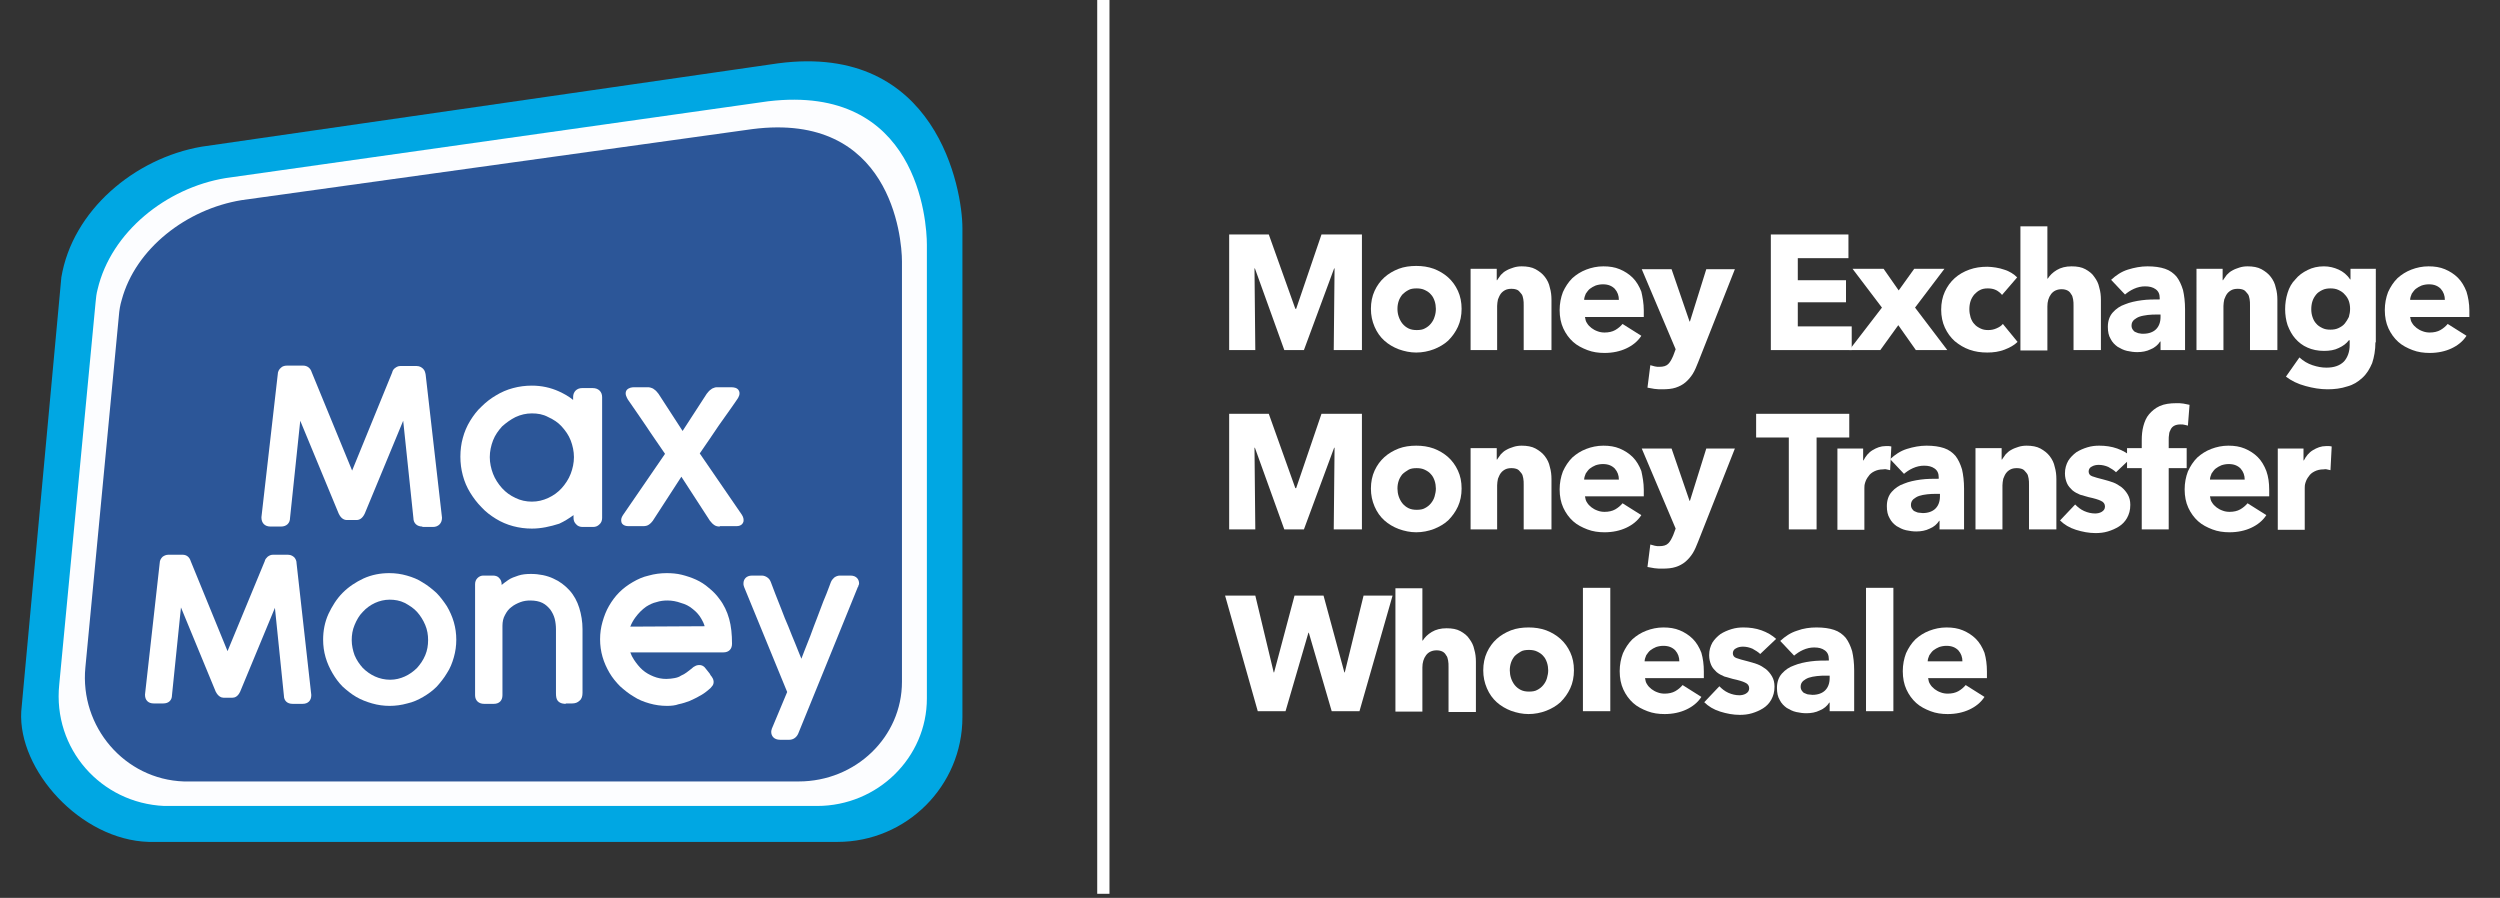 <?xml version="1.0" encoding="utf-8"?>
<!-- Generator: Adobe Illustrator 22.0.0, SVG Export Plug-In . SVG Version: 6.00 Build 0)  -->
<svg version="1.1" id="Layer_1" xmlns="http://www.w3.org/2000/svg" xmlns:xlink="http://www.w3.org/1999/xlink" x="0px" y="0px"
	 viewBox="0 0 612 219.8" style="enable-background:new 0 0 612 219.8;" xml:space="preserve">
<rect x="0" y="0" width="612" height="219.8" fill="#333333" stroke="none"/>
<style type="text/css">
	.st0{fill:#FFFFFF;}
	.st1{fill:#00A7E3;}
	.st2{fill:#FCFDFF;}
	.st3{fill:#2C5698;}
</style>
<g>
	<g>
		<path class="st0" d="M326.5,129.6l0.2-20h-0.1l-7.4,20h-4.8l-7.2-20h-0.1l0.2,20h-6.4v-28.3h9.7l6.5,18.2h0.2l6.2-18.2h9.9v28.3
			H326.5z"/>
		<path class="st0" d="M357.8,119.6c0,1.6-0.3,3.1-0.9,4.4c-0.6,1.3-1.4,2.4-2.4,3.4c-1,0.9-2.2,1.6-3.5,2.1
			c-1.3,0.5-2.8,0.8-4.3,0.8c-1.5,0-2.9-0.3-4.3-0.8c-1.3-0.5-2.5-1.2-3.5-2.1c-1-0.9-1.8-2-2.4-3.4s-0.9-2.8-0.9-4.4
			c0-1.6,0.3-3.1,0.9-4.4s1.4-2.4,2.4-3.3c1-0.9,2.2-1.6,3.5-2.1c1.3-0.5,2.8-0.7,4.3-0.7c1.5,0,2.9,0.2,4.3,0.7
			c1.3,0.5,2.5,1.2,3.5,2.1c1,0.9,1.8,2,2.4,3.3C357.5,116.5,357.8,117.9,357.8,119.6z M351.5,119.6c0-0.6-0.1-1.3-0.3-1.9
			c-0.2-0.6-0.5-1.2-0.9-1.6c-0.4-0.5-0.9-0.8-1.5-1.1c-0.6-0.3-1.3-0.4-2-0.4c-0.8,0-1.5,0.1-2,0.4s-1.1,0.7-1.5,1.1
			c-0.4,0.5-0.7,1-0.9,1.6s-0.3,1.2-0.3,1.9c0,0.6,0.1,1.3,0.3,1.9c0.2,0.6,0.5,1.2,0.9,1.7c0.4,0.5,0.9,0.9,1.5,1.2
			c0.6,0.3,1.3,0.4,2,0.4c0.8,0,1.5-0.1,2-0.4c0.6-0.3,1.1-0.7,1.5-1.2c0.4-0.5,0.7-1,0.9-1.7C351.4,120.8,351.5,120.2,351.5,119.6z
			"/>
		<path class="st0" d="M373,129.6v-10.9c0-0.6,0-1.1-0.1-1.6c-0.1-0.5-0.2-1-0.5-1.3s-0.5-0.7-0.9-0.9c-0.4-0.2-0.9-0.3-1.5-0.3
			c-0.6,0-1.1,0.1-1.5,0.3c-0.4,0.2-0.8,0.5-1.1,0.9c-0.3,0.4-0.5,0.9-0.7,1.4c-0.1,0.5-0.2,1.1-0.2,1.6v10.8H360v-19.9h6.4v2.8h0.1
			c0.2-0.4,0.6-0.8,0.9-1.3c0.4-0.4,0.8-0.8,1.4-1.1c0.5-0.3,1.1-0.5,1.7-0.7c0.6-0.2,1.3-0.3,2-0.3c1.3,0,2.5,0.2,3.4,0.7
			s1.7,1.1,2.3,1.9c0.6,0.8,1,1.6,1.2,2.6c0.3,1,0.4,2,0.4,3v12.3H373z"/>
		<path class="st0" d="M402.4,119.9c0,0.3,0,0.5,0,0.8s0,0.5,0,0.8h-14.4c0.1,0.6,0.2,1.1,0.5,1.5c0.3,0.5,0.6,0.8,1.1,1.2
			c0.4,0.3,0.9,0.6,1.5,0.8c0.5,0.2,1.1,0.3,1.7,0.3c1,0,1.9-0.2,2.6-0.6c0.7-0.4,1.3-0.9,1.8-1.5l4.6,2.9c-0.9,1.4-2.2,2.4-3.7,3.1
			c-1.5,0.7-3.3,1.1-5.3,1.1c-1.5,0-2.9-0.2-4.2-0.7c-1.3-0.5-2.5-1.1-3.5-2c-1-0.9-1.8-2-2.4-3.3c-0.6-1.3-0.9-2.8-0.9-4.5
			c0-1.6,0.3-3.1,0.8-4.4c0.6-1.3,1.3-2.4,2.3-3.4c1-0.9,2.1-1.6,3.4-2.1c1.3-0.5,2.7-0.8,4.2-0.8c1.5,0,2.8,0.2,4,0.7
			c1.2,0.5,2.3,1.2,3.2,2.1s1.6,2.1,2.1,3.4C402.1,116.7,402.4,118.2,402.4,119.9z M396.3,117.4c0-1-0.3-1.9-1-2.7
			c-0.7-0.7-1.6-1.1-2.9-1.1c-0.6,0-1.2,0.1-1.8,0.3c-0.5,0.2-1,0.5-1.4,0.8c-0.4,0.3-0.7,0.8-1,1.2c-0.2,0.5-0.4,1-0.4,1.5H396.3z"
			/>
		<path class="st0" d="M415.7,132.6c-0.4,1-0.8,2-1.3,2.8c-0.5,0.8-1.1,1.5-1.8,2.1c-0.7,0.6-1.5,1-2.4,1.3c-0.9,0.3-2,0.4-3.3,0.4
			c-0.6,0-1.2,0-1.9-0.1c-0.7-0.1-1.2-0.2-1.7-0.3l0.7-5.5c0.3,0.1,0.7,0.2,1.1,0.3c0.4,0.1,0.7,0.1,1.1,0.1c1,0,1.7-0.2,2.2-0.7
			c0.5-0.5,0.8-1.1,1.2-2l0.6-1.6l-8.3-19.6h7.3l4.4,12.8h0.1l4-12.8h7L415.7,132.6z"/>
		<path class="st0" d="M444.7,107.1v22.5h-6.8v-22.5h-8v-5.8h22.8v5.8H444.7z"/>
		<path class="st0" d="M462.7,115.1c-0.3-0.1-0.6-0.1-0.9-0.2s-0.6,0-0.8,0c-0.9,0-1.6,0.2-2.2,0.5c-0.6,0.3-1.1,0.7-1.4,1.2
			c-0.4,0.5-0.6,0.9-0.8,1.5s-0.2,1-0.2,1.4v10.2h-6.6v-19.9h6.3v2.9h0.1c0.5-1,1.2-1.9,2.2-2.5s2-1,3.2-1c0.3,0,0.5,0,0.8,0
			c0.3,0,0.5,0.1,0.6,0.1L462.7,115.1z"/>
		<path class="st0" d="M462.7,112.4c1.2-1.1,2.5-2,4.1-2.5s3.2-0.8,4.8-0.8c1.7,0,3.1,0.2,4.3,0.6c1.2,0.4,2.1,1.1,2.8,1.9
			c0.7,0.9,1.2,2,1.6,3.3c0.3,1.3,0.5,2.9,0.5,4.7v10h-6v-2.1h-0.1c-0.5,0.8-1.3,1.5-2.3,1.9c-1,0.5-2.1,0.7-3.3,0.7
			c-0.8,0-1.6-0.1-2.5-0.3c-0.9-0.2-1.6-0.6-2.3-1c-0.7-0.5-1.3-1.1-1.7-1.9c-0.5-0.8-0.7-1.8-0.7-3c0-1.4,0.4-2.6,1.2-3.5
			c0.8-0.9,1.8-1.6,3-2c1.2-0.5,2.6-0.8,4.1-1s3-0.2,4.4-0.2v-0.3c0-1-0.3-1.7-1-2.2c-0.7-0.5-1.5-0.7-2.6-0.7
			c-0.9,0-1.8,0.2-2.7,0.6c-0.9,0.4-1.6,0.9-2.2,1.4L462.7,112.4z M474.8,120.9h-0.8c-0.7,0-1.4,0-2.2,0.1s-1.4,0.2-2,0.4
			c-0.6,0.2-1,0.5-1.4,0.8c-0.4,0.4-0.6,0.8-0.6,1.4c0,0.4,0.1,0.7,0.3,1c0.2,0.3,0.4,0.5,0.7,0.6s0.6,0.3,0.9,0.3s0.7,0.1,1,0.1
			c1.3,0,2.4-0.4,3.1-1.1c0.7-0.7,1.1-1.7,1.1-3V120.9z"/>
		<path class="st0" d="M496.7,129.6v-10.9c0-0.6,0-1.1-0.1-1.6c-0.1-0.5-0.2-1-0.5-1.3s-0.5-0.7-0.9-0.9c-0.4-0.2-0.9-0.3-1.5-0.3
			c-0.6,0-1.1,0.1-1.5,0.3c-0.4,0.2-0.8,0.5-1.1,0.9c-0.3,0.4-0.5,0.9-0.7,1.4c-0.1,0.5-0.2,1.1-0.2,1.6v10.8h-6.6v-19.9h6.4v2.8
			h0.1c0.2-0.4,0.6-0.8,0.9-1.3c0.4-0.4,0.8-0.8,1.4-1.1c0.5-0.3,1.1-0.5,1.7-0.7c0.6-0.2,1.3-0.3,2-0.3c1.3,0,2.5,0.2,3.4,0.7
			s1.7,1.1,2.3,1.9c0.6,0.8,1,1.6,1.2,2.6c0.3,1,0.4,2,0.4,3v12.3H496.7z"/>
		<path class="st0" d="M518,115.6c-0.5-0.5-1.2-0.9-1.9-1.3c-0.7-0.3-1.5-0.5-2.3-0.5c-0.6,0-1.2,0.1-1.7,0.4
			c-0.5,0.2-0.8,0.7-0.8,1.2c0,0.6,0.3,1,0.9,1.2c0.6,0.2,1.5,0.5,2.8,0.8c0.7,0.2,1.5,0.4,2.3,0.7c0.8,0.3,1.4,0.7,2.1,1.2
			c0.6,0.5,1.1,1.1,1.5,1.8c0.4,0.7,0.6,1.5,0.6,2.5c0,1.3-0.3,2.3-0.8,3.2c-0.5,0.9-1.2,1.6-2,2.1c-0.8,0.5-1.7,0.9-2.7,1.2
			s-2,0.4-3,0.4c-1.6,0-3.2-0.3-4.8-0.8c-1.6-0.5-2.9-1.3-3.9-2.3l3.7-3.9c0.6,0.6,1.3,1.2,2.2,1.6c0.9,0.4,1.8,0.6,2.7,0.6
			c0.5,0,1.1-0.1,1.6-0.4c0.5-0.3,0.8-0.7,0.8-1.3c0-0.6-0.3-1.1-1-1.4c-0.6-0.3-1.6-0.6-3-0.9c-0.7-0.2-1.4-0.4-2.1-0.6
			c-0.7-0.3-1.3-0.6-1.9-1.1c-0.5-0.5-1-1-1.3-1.7c-0.3-0.7-0.5-1.5-0.5-2.4c0-1.2,0.3-2.2,0.8-3.1c0.5-0.8,1.2-1.5,2-2.1
			c0.8-0.5,1.7-0.9,2.7-1.2c1-0.3,1.9-0.4,2.9-0.4c1.5,0,3,0.2,4.4,0.7c1.4,0.5,2.6,1.2,3.6,2.1L518,115.6z"/>
		<path class="st0" d="M535.6,104.2c-0.2-0.1-0.5-0.1-0.8-0.2c-0.3-0.1-0.6-0.1-1-0.1c-0.6,0-1.1,0.1-1.5,0.3
			c-0.4,0.2-0.7,0.5-0.9,0.9c-0.2,0.4-0.4,0.8-0.4,1.2c-0.1,0.5-0.1,0.9-0.1,1.4v2h4.4v4.9h-4.4v15h-6.6v-15h-3.6v-4.9h3.6v-1.9
			c0-1.2,0.1-2.4,0.4-3.5c0.3-1.1,0.7-2.1,1.4-2.9c0.7-0.8,1.5-1.5,2.6-2c1.1-0.5,2.5-0.7,4.1-0.7c0.6,0,1.1,0,1.7,0.1
			c0.5,0.1,1,0.2,1.5,0.3L535.6,104.2z"/>
		<path class="st0" d="M555.5,119.9c0,0.3,0,0.5,0,0.8s0,0.5,0,0.8H541c0.1,0.6,0.2,1.1,0.5,1.5c0.3,0.5,0.6,0.8,1.1,1.2
			c0.4,0.3,0.9,0.6,1.5,0.8c0.5,0.2,1.1,0.3,1.7,0.3c1,0,1.9-0.2,2.6-0.6c0.7-0.4,1.3-0.9,1.8-1.5l4.6,2.9c-0.9,1.4-2.2,2.4-3.7,3.1
			c-1.5,0.7-3.3,1.1-5.3,1.1c-1.5,0-2.9-0.2-4.2-0.7c-1.3-0.5-2.5-1.1-3.5-2c-1-0.9-1.8-2-2.4-3.3c-0.6-1.3-0.9-2.8-0.9-4.5
			c0-1.6,0.3-3.1,0.8-4.4c0.6-1.3,1.3-2.4,2.3-3.4c1-0.9,2.1-1.6,3.4-2.1c1.3-0.5,2.7-0.8,4.2-0.8c1.5,0,2.8,0.2,4,0.7
			c1.2,0.5,2.3,1.2,3.2,2.1s1.6,2.1,2.1,3.4C555.3,116.7,555.5,118.2,555.5,119.9z M549.5,117.4c0-1-0.3-1.9-1-2.7
			c-0.7-0.7-1.6-1.1-2.9-1.1c-0.6,0-1.2,0.1-1.8,0.3c-0.5,0.2-1,0.5-1.4,0.8c-0.4,0.3-0.7,0.8-1,1.2c-0.2,0.5-0.4,1-0.4,1.5H549.5z"
			/>
		<path class="st0" d="M570.5,115.1c-0.3-0.1-0.6-0.1-0.9-0.2s-0.6,0-0.8,0c-0.9,0-1.6,0.2-2.2,0.5c-0.6,0.3-1.1,0.7-1.4,1.2
			c-0.4,0.5-0.6,0.9-0.8,1.5s-0.2,1-0.2,1.4v10.2h-6.6v-19.9h6.3v2.9h0.1c0.5-1,1.2-1.9,2.2-2.5s2-1,3.2-1c0.3,0,0.5,0,0.8,0
			c0.3,0,0.5,0.1,0.6,0.1L570.5,115.1z"/>
	</g>
	<g>
		<path class="st0" d="M326.5,85.7l0.2-20h-0.1l-7.4,20h-4.8l-7.2-20h-0.1l0.2,20h-6.4V57.4h9.7l6.5,18.2h0.2l6.2-18.2h9.9v28.3
			H326.5z"/>
		<path class="st0" d="M357.8,75.6c0,1.6-0.3,3.1-0.9,4.4c-0.6,1.3-1.4,2.4-2.4,3.4c-1,0.9-2.2,1.6-3.5,2.1
			c-1.3,0.5-2.8,0.8-4.3,0.8c-1.5,0-2.9-0.3-4.3-0.8c-1.3-0.5-2.5-1.2-3.5-2.1c-1-0.9-1.8-2-2.4-3.4s-0.9-2.8-0.9-4.4
			c0-1.6,0.3-3.1,0.9-4.4c0.6-1.3,1.4-2.4,2.4-3.3c1-0.9,2.2-1.6,3.5-2.1c1.3-0.5,2.8-0.7,4.3-0.7c1.5,0,2.9,0.2,4.3,0.7
			c1.3,0.5,2.5,1.2,3.5,2.1c1,0.9,1.8,2,2.4,3.3C357.5,72.5,357.8,74,357.8,75.6z M351.5,75.6c0-0.6-0.1-1.3-0.3-1.9
			c-0.2-0.6-0.5-1.2-0.9-1.6c-0.4-0.5-0.9-0.8-1.5-1.1c-0.6-0.3-1.3-0.4-2-0.4c-0.8,0-1.5,0.1-2,0.4c-0.6,0.3-1.1,0.7-1.5,1.1
			c-0.4,0.5-0.7,1-0.9,1.6c-0.2,0.6-0.3,1.2-0.3,1.9s0.1,1.3,0.3,1.9c0.2,0.6,0.5,1.2,0.9,1.7c0.4,0.5,0.9,0.9,1.5,1.2
			s1.3,0.4,2,0.4c0.8,0,1.5-0.1,2-0.4c0.6-0.3,1.1-0.7,1.5-1.2c0.4-0.5,0.7-1,0.9-1.7C351.4,76.9,351.5,76.3,351.5,75.6z"/>
		<path class="st0" d="M373,85.7V74.8c0-0.6,0-1.1-0.1-1.6c-0.1-0.5-0.2-1-0.5-1.3s-0.5-0.7-0.9-0.9c-0.4-0.2-0.9-0.3-1.5-0.3
			c-0.6,0-1.1,0.1-1.5,0.3c-0.4,0.2-0.8,0.5-1.1,0.9c-0.3,0.4-0.5,0.9-0.7,1.4c-0.1,0.5-0.2,1.1-0.2,1.6v10.8H360V65.8h6.4v2.8h0.1
			c0.2-0.4,0.6-0.8,0.9-1.3c0.4-0.4,0.8-0.8,1.4-1.1c0.5-0.3,1.1-0.5,1.7-0.7c0.6-0.2,1.3-0.3,2-0.3c1.3,0,2.5,0.2,3.4,0.7
			s1.7,1.1,2.3,1.9c0.6,0.8,1,1.6,1.2,2.6c0.3,1,0.4,2,0.4,3v12.3H373z"/>
		<path class="st0" d="M402.4,76c0,0.3,0,0.5,0,0.8s0,0.5,0,0.8h-14.4c0.1,0.6,0.2,1.1,0.5,1.5c0.3,0.5,0.6,0.8,1.1,1.2
			c0.4,0.3,0.9,0.6,1.5,0.8c0.5,0.2,1.1,0.3,1.7,0.3c1,0,1.9-0.2,2.6-0.6c0.7-0.4,1.3-0.9,1.8-1.5l4.6,2.9c-0.9,1.4-2.2,2.4-3.7,3.1
			c-1.5,0.7-3.3,1.1-5.3,1.1c-1.5,0-2.9-0.2-4.2-0.7s-2.5-1.1-3.5-2c-1-0.9-1.8-2-2.4-3.3c-0.6-1.3-0.9-2.8-0.9-4.5
			c0-1.6,0.3-3.1,0.8-4.4c0.6-1.3,1.3-2.4,2.3-3.4c1-0.9,2.1-1.6,3.4-2.1c1.3-0.5,2.7-0.8,4.2-0.8c1.5,0,2.8,0.2,4,0.7
			c1.2,0.5,2.3,1.2,3.2,2.1c0.9,0.9,1.6,2.1,2.1,3.4C402.1,72.7,402.4,74.3,402.4,76z M396.3,73.4c0-1-0.3-1.9-1-2.7
			c-0.7-0.7-1.6-1.1-2.9-1.1c-0.6,0-1.2,0.1-1.8,0.3c-0.5,0.2-1,0.5-1.4,0.8c-0.4,0.3-0.7,0.8-1,1.2c-0.2,0.5-0.4,1-0.4,1.5H396.3z"
			/>
		<path class="st0" d="M415.7,88.7c-0.4,1-0.8,2-1.3,2.8c-0.5,0.8-1.1,1.5-1.8,2.1c-0.7,0.6-1.5,1-2.4,1.3c-0.9,0.3-2,0.4-3.3,0.4
			c-0.6,0-1.2,0-1.9-0.1c-0.7-0.1-1.2-0.2-1.7-0.3l0.7-5.5c0.3,0.1,0.7,0.2,1.1,0.3c0.4,0.1,0.7,0.1,1.1,0.1c1,0,1.7-0.2,2.2-0.7
			c0.5-0.5,0.8-1.1,1.2-2l0.6-1.6l-8.3-19.6h7.3l4.4,12.8h0.1l4-12.8h7L415.7,88.7z"/>
		<path class="st0" d="M433.5,85.7V57.4h19v5.8h-12.4v5.4h11.8V74h-11.8v5.9h13.2v5.8H433.5z"/>
		<path class="st0" d="M469,85.7l-4.3-6.1l-4.4,6.1h-7.6l8-10.4l-7.2-9.5h7.6l3.7,5.3l3.8-5.3h7.4l-7.2,9.5l7.9,10.4H469z"/>
		<path class="st0" d="M490.1,72.2c-0.4-0.5-0.9-0.9-1.5-1.2c-0.6-0.3-1.3-0.4-2-0.4c-0.7,0-1.3,0.1-1.9,0.4c-0.6,0.3-1,0.7-1.4,1.1
			c-0.4,0.5-0.7,1-0.9,1.6c-0.2,0.6-0.3,1.3-0.3,2c0,0.7,0.1,1.3,0.3,2c0.2,0.6,0.5,1.2,0.9,1.6c0.4,0.5,0.9,0.8,1.5,1.1
			c0.6,0.3,1.2,0.4,1.9,0.4c0.7,0,1.3-0.1,2-0.4c0.7-0.3,1.2-0.6,1.6-1.1l3.6,4.4c-0.8,0.8-1.9,1.4-3.2,1.9
			c-1.3,0.5-2.7,0.7-4.2,0.7c-1.6,0-3-0.2-4.4-0.7s-2.5-1.2-3.6-2.1c-1-0.9-1.8-2-2.4-3.3c-0.6-1.3-0.9-2.8-0.9-4.4
			c0-1.6,0.3-3.1,0.9-4.4c0.6-1.3,1.4-2.4,2.4-3.3c1-0.9,2.2-1.6,3.6-2.1c1.4-0.5,2.8-0.7,4.4-0.7c0.7,0,1.4,0.1,2.1,0.2
			c0.7,0.1,1.4,0.3,2,0.5c0.7,0.2,1.3,0.5,1.8,0.8c0.5,0.3,1,0.7,1.4,1.1L490.1,72.2z"/>
		<path class="st0" d="M507.6,85.7V74.9c0-0.6,0-1.1-0.1-1.6c-0.1-0.5-0.2-1-0.5-1.3c-0.2-0.4-0.5-0.7-0.9-0.9
			c-0.4-0.2-0.9-0.3-1.4-0.3c-1.1,0-2,0.4-2.6,1.2c-0.6,0.8-0.9,1.8-0.9,3v10.8h-6.6V55.4h6.6v12.8h0.1c0.5-0.8,1.2-1.5,2.2-2.1
			c1-0.6,2.2-0.9,3.6-0.9c1.4,0,2.5,0.2,3.4,0.7c0.9,0.5,1.7,1.1,2.2,1.9c0.6,0.8,1,1.6,1.2,2.6c0.3,1,0.4,2,0.4,3v12.3H507.6z"/>
		<path class="st0" d="M516.8,68.5c1.2-1.1,2.5-2,4.1-2.5s3.2-0.8,4.8-0.8c1.7,0,3.1,0.2,4.3,0.6c1.2,0.4,2.1,1.1,2.8,1.9
			c0.7,0.9,1.2,2,1.6,3.3c0.3,1.3,0.5,2.9,0.5,4.7v10h-6v-2.1h-0.1c-0.5,0.8-1.3,1.5-2.3,1.9c-1,0.5-2.1,0.7-3.3,0.7
			c-0.8,0-1.6-0.1-2.5-0.3c-0.9-0.2-1.6-0.6-2.3-1c-0.7-0.5-1.3-1.1-1.7-1.9c-0.5-0.8-0.7-1.8-0.7-3c0-1.4,0.4-2.6,1.2-3.5
			c0.8-0.9,1.8-1.6,3-2c1.2-0.5,2.6-0.8,4.1-1c1.5-0.2,3-0.2,4.4-0.2v-0.3c0-1-0.3-1.7-1-2.2c-0.7-0.5-1.5-0.7-2.6-0.7
			c-0.9,0-1.8,0.2-2.7,0.6c-0.9,0.4-1.6,0.9-2.2,1.4L516.8,68.5z M528.9,77H528c-0.7,0-1.4,0-2.2,0.1c-0.7,0.1-1.4,0.2-2,0.4
			c-0.6,0.2-1,0.5-1.4,0.8c-0.4,0.4-0.6,0.8-0.6,1.4c0,0.4,0.1,0.7,0.3,1c0.2,0.3,0.4,0.5,0.7,0.6s0.6,0.3,0.9,0.3
			c0.3,0.1,0.7,0.1,1,0.1c1.3,0,2.4-0.4,3.1-1.1c0.7-0.7,1.1-1.7,1.1-3V77z"/>
		<path class="st0" d="M550.8,85.7V74.8c0-0.6,0-1.1-0.1-1.6c-0.1-0.5-0.2-1-0.5-1.3s-0.5-0.7-0.9-0.9c-0.4-0.2-0.9-0.3-1.5-0.3
			c-0.6,0-1.1,0.1-1.5,0.3c-0.4,0.2-0.8,0.5-1.1,0.9c-0.3,0.4-0.5,0.9-0.7,1.4c-0.1,0.5-0.2,1.1-0.2,1.6v10.8h-6.6V65.8h6.4v2.8h0.1
			c0.2-0.4,0.6-0.8,0.9-1.3c0.4-0.4,0.8-0.8,1.4-1.1c0.5-0.3,1.1-0.5,1.7-0.7c0.6-0.2,1.3-0.3,2-0.3c1.3,0,2.5,0.2,3.4,0.7
			s1.7,1.1,2.3,1.9c0.6,0.8,1,1.6,1.2,2.6c0.3,1,0.4,2,0.4,3v12.3H550.8z"/>
		<path class="st0" d="M581.5,83.8c0,1.9-0.3,3.6-0.8,5.1c-0.6,1.4-1.3,2.6-2.4,3.6s-2.2,1.7-3.7,2.1c-1.5,0.5-3.1,0.7-4.8,0.7
			c-1.8,0-3.6-0.3-5.4-0.8c-1.9-0.5-3.5-1.3-4.8-2.3l3.3-4.7c1,0.9,2,1.5,3.2,1.9c1.2,0.4,2.3,0.6,3.4,0.6c1.9,0,3.3-0.5,4.3-1.5
			c0.9-1,1.4-2.4,1.4-4v-1.2H575c-0.6,0.8-1.4,1.4-2.5,1.9c-1,0.5-2.2,0.7-3.6,0.7c-1.5,0-2.9-0.3-4-0.8c-1.2-0.5-2.2-1.3-3-2.2
			c-0.8-0.9-1.4-2-1.9-3.3c-0.4-1.2-0.6-2.6-0.6-3.9c0-1.4,0.2-2.7,0.6-4c0.4-1.3,1-2.4,1.9-3.3c0.8-1,1.8-1.7,3-2.3
			c1.2-0.6,2.5-0.9,4-0.9c1.3,0,2.5,0.3,3.6,0.8c1.1,0.5,2.1,1.3,2.8,2.4h0.1v-2.6h6.2V83.8z M575.3,75.6c0-0.7-0.1-1.3-0.3-1.9
			c-0.2-0.6-0.6-1.2-1-1.6c-0.4-0.5-0.9-0.8-1.5-1.1c-0.6-0.3-1.3-0.4-2-0.4c-0.7,0-1.4,0.1-2,0.4c-0.6,0.3-1.1,0.6-1.5,1.1
			c-0.4,0.5-0.7,1-0.9,1.6c-0.2,0.6-0.3,1.3-0.3,2c0,0.7,0.1,1.3,0.3,1.9c0.2,0.6,0.5,1.2,0.9,1.6c0.4,0.5,0.9,0.8,1.5,1.1
			c0.6,0.3,1.2,0.4,2,0.4c0.7,0,1.4-0.1,2-0.4c0.6-0.3,1.1-0.6,1.5-1.1c0.4-0.5,0.7-1,1-1.6C575.2,76.9,575.3,76.3,575.3,75.6z"/>
		<path class="st0" d="M604.5,76c0,0.3,0,0.5,0,0.8s0,0.5,0,0.8H590c0.1,0.6,0.2,1.1,0.5,1.5c0.3,0.5,0.6,0.8,1.1,1.2
			c0.4,0.3,0.9,0.6,1.5,0.8c0.5,0.2,1.1,0.3,1.7,0.3c1,0,1.9-0.2,2.6-0.6c0.7-0.4,1.3-0.9,1.8-1.5l4.6,2.9c-0.9,1.4-2.2,2.4-3.7,3.1
			c-1.5,0.7-3.3,1.1-5.3,1.1c-1.5,0-2.9-0.2-4.2-0.7s-2.5-1.1-3.5-2c-1-0.9-1.8-2-2.4-3.3c-0.6-1.3-0.9-2.8-0.9-4.5
			c0-1.6,0.3-3.1,0.8-4.4c0.6-1.3,1.3-2.4,2.3-3.4c1-0.9,2.1-1.6,3.4-2.1c1.3-0.5,2.7-0.8,4.2-0.8c1.5,0,2.8,0.2,4,0.7
			c1.2,0.5,2.3,1.2,3.2,2.1c0.9,0.9,1.6,2.1,2.1,3.4C604.2,72.7,604.5,74.3,604.5,76z M598.5,73.4c0-1-0.3-1.9-1-2.7
			c-0.7-0.7-1.6-1.1-2.9-1.1c-0.6,0-1.2,0.1-1.8,0.3c-0.5,0.2-1,0.5-1.4,0.8c-0.4,0.3-0.7,0.8-1,1.2c-0.2,0.5-0.4,1-0.4,1.5H598.5z"
			/>
	</g>
	<g>
		<path class="st0" d="M332.8,174.1h-6.8l-5.6-19.2h-0.1l-5.6,19.2h-6.8l-8-28.3h7.4l4.5,18.8h0.1l5-18.8h7.1l5.1,18.8h0.1l4.6-18.8
			h7.1L332.8,174.1z"/>
		<path class="st0" d="M354.6,174.1v-10.8c0-0.6,0-1.1-0.1-1.6c-0.1-0.5-0.2-1-0.5-1.3c-0.2-0.4-0.5-0.7-0.9-0.9
			c-0.4-0.2-0.9-0.3-1.4-0.3c-1.1,0-2,0.4-2.6,1.2c-0.6,0.8-0.9,1.8-0.9,3v10.8h-6.6v-30.2h6.6v12.8h0.1c0.5-0.8,1.2-1.5,2.2-2.1
			c1-0.6,2.2-0.9,3.6-0.9c1.4,0,2.5,0.2,3.4,0.7c0.9,0.5,1.7,1.1,2.2,1.9c0.6,0.8,1,1.6,1.2,2.6c0.3,1,0.4,2,0.4,3v12.3H354.6z"/>
		<path class="st0" d="M385.3,164.1c0,1.6-0.3,3.1-0.9,4.4c-0.6,1.3-1.4,2.4-2.4,3.4c-1,0.9-2.2,1.6-3.5,2.1
			c-1.3,0.5-2.8,0.8-4.3,0.8c-1.5,0-2.9-0.3-4.3-0.8c-1.3-0.5-2.5-1.2-3.5-2.1c-1-0.9-1.8-2-2.4-3.4s-0.9-2.8-0.9-4.4
			c0-1.6,0.3-3.1,0.9-4.4s1.4-2.4,2.4-3.3c1-0.9,2.2-1.6,3.5-2.1c1.3-0.5,2.8-0.7,4.3-0.7c1.5,0,2.9,0.2,4.3,0.7
			c1.3,0.5,2.5,1.2,3.5,2.1c1,0.9,1.8,2,2.4,3.3C385,161,385.3,162.4,385.3,164.1z M379,164.1c0-0.6-0.1-1.3-0.3-1.9
			c-0.2-0.6-0.5-1.2-0.9-1.6c-0.4-0.5-0.9-0.8-1.5-1.1c-0.6-0.3-1.3-0.4-2-0.4c-0.8,0-1.5,0.1-2,0.4s-1.1,0.7-1.5,1.1
			c-0.4,0.5-0.7,1-0.9,1.6s-0.3,1.2-0.3,1.9c0,0.6,0.1,1.3,0.3,1.9c0.2,0.6,0.5,1.2,0.9,1.7c0.4,0.5,0.9,0.9,1.5,1.2
			c0.6,0.3,1.3,0.4,2,0.4c0.8,0,1.5-0.1,2-0.4c0.6-0.3,1.1-0.7,1.5-1.2c0.4-0.5,0.7-1,0.9-1.7C378.9,165.3,379,164.7,379,164.1z"/>
		<path class="st0" d="M387.5,174.1v-30.2h6.7v30.2H387.5z"/>
		<path class="st0" d="M417.1,164.4c0,0.3,0,0.5,0,0.8s0,0.5,0,0.8h-14.4c0.1,0.6,0.2,1.1,0.5,1.5c0.3,0.5,0.6,0.8,1.1,1.2
			c0.4,0.3,0.9,0.6,1.5,0.8c0.5,0.2,1.1,0.3,1.7,0.3c1,0,1.9-0.2,2.6-0.6c0.7-0.4,1.3-0.9,1.8-1.5l4.6,2.9c-0.9,1.4-2.2,2.4-3.7,3.1
			c-1.5,0.7-3.3,1.1-5.3,1.1c-1.5,0-2.9-0.2-4.2-0.7c-1.3-0.5-2.5-1.1-3.5-2c-1-0.9-1.8-2-2.4-3.3c-0.6-1.3-0.9-2.8-0.9-4.5
			c0-1.6,0.3-3.1,0.8-4.4c0.6-1.3,1.3-2.4,2.3-3.4c1-0.9,2.1-1.6,3.4-2.1c1.3-0.5,2.7-0.8,4.2-0.8c1.5,0,2.8,0.2,4,0.7
			c1.2,0.5,2.3,1.2,3.2,2.1s1.6,2.1,2.1,3.4C416.9,161.2,417.1,162.7,417.1,164.4z M411.1,161.9c0-1-0.3-1.9-1-2.7
			c-0.7-0.7-1.6-1.1-2.9-1.1c-0.6,0-1.2,0.1-1.8,0.3c-0.5,0.2-1,0.5-1.4,0.8c-0.4,0.3-0.7,0.8-1,1.2c-0.2,0.5-0.4,1-0.4,1.5H411.1z"
			/>
		<path class="st0" d="M430.9,160.1c-0.5-0.5-1.2-0.9-1.9-1.3c-0.7-0.3-1.5-0.5-2.3-0.5c-0.6,0-1.2,0.1-1.7,0.4
			c-0.5,0.2-0.8,0.7-0.8,1.2c0,0.6,0.3,1,0.9,1.2c0.6,0.2,1.5,0.5,2.8,0.8c0.7,0.2,1.5,0.4,2.3,0.7c0.8,0.3,1.4,0.7,2.1,1.2
			c0.6,0.5,1.1,1.1,1.5,1.8c0.4,0.7,0.6,1.5,0.6,2.5c0,1.3-0.3,2.3-0.8,3.2c-0.5,0.9-1.2,1.6-2,2.1c-0.8,0.5-1.7,0.9-2.7,1.2
			s-2,0.4-3,0.4c-1.6,0-3.2-0.3-4.8-0.8c-1.6-0.5-2.9-1.3-3.9-2.3l3.7-3.9c0.6,0.6,1.3,1.2,2.2,1.6c0.9,0.4,1.8,0.6,2.7,0.6
			c0.5,0,1.1-0.1,1.6-0.4c0.5-0.3,0.8-0.7,0.8-1.3c0-0.6-0.3-1.1-1-1.4c-0.6-0.3-1.6-0.6-3-0.9c-0.7-0.2-1.4-0.4-2.1-0.6
			c-0.7-0.3-1.3-0.6-1.9-1.1c-0.5-0.5-1-1-1.3-1.7c-0.3-0.7-0.5-1.5-0.5-2.4c0-1.2,0.3-2.2,0.8-3.1c0.5-0.8,1.2-1.5,2-2.1
			c0.8-0.5,1.7-0.9,2.7-1.2c1-0.3,1.9-0.4,2.9-0.4c1.5,0,3,0.2,4.4,0.7s2.6,1.2,3.6,2.1L430.9,160.1z"/>
		<path class="st0" d="M435.8,156.9c1.2-1.1,2.5-2,4.1-2.5c1.6-0.6,3.2-0.8,4.8-0.8c1.7,0,3.1,0.2,4.3,0.6c1.2,0.4,2.1,1.1,2.8,1.9
			c0.7,0.9,1.2,2,1.6,3.3c0.3,1.3,0.5,2.9,0.5,4.7v10h-6V172h-0.1c-0.5,0.8-1.3,1.5-2.3,1.9c-1,0.5-2.1,0.7-3.3,0.7
			c-0.8,0-1.6-0.1-2.5-0.3c-0.9-0.2-1.6-0.6-2.3-1c-0.7-0.5-1.3-1.1-1.7-1.9c-0.5-0.8-0.7-1.8-0.7-3c0-1.4,0.4-2.6,1.2-3.5
			c0.8-0.9,1.8-1.6,3-2c1.2-0.5,2.6-0.8,4.1-1s3-0.2,4.4-0.2v-0.3c0-1-0.3-1.7-1-2.2c-0.7-0.5-1.5-0.7-2.6-0.7
			c-0.9,0-1.8,0.2-2.7,0.6c-0.9,0.4-1.6,0.9-2.2,1.4L435.8,156.9z M447.9,165.4H447c-0.7,0-1.4,0-2.2,0.1s-1.4,0.2-2,0.4
			c-0.6,0.2-1,0.5-1.4,0.8c-0.4,0.4-0.6,0.8-0.6,1.4c0,0.4,0.1,0.7,0.3,1c0.2,0.3,0.4,0.5,0.7,0.6s0.6,0.3,0.9,0.3s0.7,0.1,1,0.1
			c1.3,0,2.4-0.4,3.1-1.1c0.7-0.7,1.1-1.7,1.1-3V165.4z"/>
		<path class="st0" d="M456.8,174.1v-30.2h6.7v30.2H456.8z"/>
		<path class="st0" d="M486.4,164.4c0,0.3,0,0.5,0,0.8s0,0.5,0,0.8h-14.4c0.1,0.6,0.2,1.1,0.5,1.5c0.3,0.5,0.6,0.8,1.1,1.2
			c0.4,0.3,0.9,0.6,1.5,0.8c0.5,0.2,1.1,0.3,1.7,0.3c1,0,1.9-0.2,2.6-0.6c0.7-0.4,1.3-0.9,1.8-1.5l4.6,2.9c-0.9,1.4-2.2,2.4-3.7,3.1
			c-1.5,0.7-3.3,1.1-5.3,1.1c-1.5,0-2.9-0.2-4.2-0.7c-1.3-0.5-2.5-1.1-3.5-2c-1-0.9-1.8-2-2.4-3.3c-0.6-1.3-0.9-2.8-0.9-4.5
			c0-1.6,0.3-3.1,0.8-4.4c0.6-1.3,1.3-2.4,2.3-3.4c1-0.9,2.1-1.6,3.4-2.1c1.3-0.5,2.7-0.8,4.2-0.8c1.5,0,2.8,0.2,4,0.7
			c1.2,0.5,2.3,1.2,3.2,2.1s1.6,2.1,2.1,3.4C486.2,161.2,486.4,162.7,486.4,164.4z M480.4,161.9c0-1-0.3-1.9-1-2.7
			c-0.7-0.7-1.6-1.1-2.9-1.1c-0.6,0-1.2,0.1-1.8,0.3c-0.5,0.2-1,0.5-1.4,0.8c-0.4,0.3-0.7,0.8-1,1.2c-0.2,0.5-0.4,1-0.4,1.5H480.4z"
			/>
	</g>
</g>
<g>
	<rect x="268.6" y="-0.5" class="st0" width="3" height="219.3"/>
</g>
<g id="XMLID_1_">
	<path id="XMLID_19_" class="st1" d="M205,206.1H36.4c-16.7-0.5-32-17.6-31.2-31.9c0-0.1,0.4-4.4,0.4-4.4L15,68.1V68
		c2.7-16.5,18-29.3,34.4-32.1l141.1-20.4c38.9-5.1,45.1,31,45.1,40.3v119.8C235.6,192.4,221.9,206.1,205,206.1z"/>
	<path id="XMLID_18_" class="st2" d="M200,197.3H43.2c-0.3,0-2.7,0-3,0c-15.5-0.7-27.3-14-25.7-29.7L23.4,74
		c0.1-1.1,0.2-2.1,0.5-3.2c3.3-14,16.8-24.8,31.3-27.2L188,24.8c36.7-4.4,38.9,29.4,38.9,35.1V171
		C226.9,185.4,214.9,197.3,200,197.3z"/>
	<path id="XMLID_17_" class="st3" d="M195.5,191.3H45.9c-0.3,0-0.6,0-0.9,0c-14.5-0.5-25.5-13.4-24.1-27.9l8.2-86.1
		c0.1-1.3,0.3-2.6,0.7-3.9C33.2,60.8,45.7,51.2,59.1,49l125.1-17.4C218,27.3,220.8,58,220.8,64v102.9
		C220.8,180.4,209.5,191.3,195.5,191.3z"/>
	<g id="XMLID_2_">
		<path id="XMLID_16_" class="st0" d="M103.4,128.9c-1.3,0-2.2-0.8-2.2-2.1L98.7,103l-9.4,22.7c-0.6,1.3-1.4,1.6-2,1.6h-2.4
			c-0.6,0-1.4-0.3-2-1.6L73.5,103L71,126.8c0,1.3-0.9,2.1-2.2,2.1h-2.6c-1.4,0-2.2-0.9-2.2-2.2v-0.1l4-35c0-0.6,0.3-1.2,0.8-1.6
			c0.4-0.4,1-0.5,1.5-0.5h3.9c1,0,1.8,0.6,2.1,1.6l9.9,24.1l9.8-24c0.1-0.5,0.4-0.9,0.7-1.1c0.4-0.3,0.8-0.5,1.3-0.5h4
			c0.8,0,1.3,0.4,1.6,0.7c0.4,0.4,0.5,0.9,0.6,1.4l4,35v0.1c0,1.3-0.9,2.2-2.2,2.2h-2.6V128.9z"/>
		<path id="XMLID_13_" class="st0" d="M130.2,129.4c-1.6,0-3.1-0.2-4.6-0.6c-1.5-0.4-2.9-1-4.2-1.8c-1.3-0.8-2.5-1.7-3.5-2.8
			c-1.1-1.1-2-2.3-2.8-3.6c-0.8-1.3-1.4-2.7-1.8-4.2s-0.6-3-0.6-4.6s0.2-3.2,0.6-4.6c0.4-1.5,1-2.9,1.8-4.2c0.8-1.3,1.7-2.5,2.8-3.5
			c1.1-1.1,2.3-2,3.5-2.7c1.3-0.8,2.7-1.4,4.2-1.8s3-0.6,4.6-0.6c2.4,0,4.6,0.5,6.6,1.4c1.3,0.6,2.4,1.2,3.5,2.1v-0.7
			c0-1.3,0.9-2.2,2.2-2.2h2.6c1.4,0,2.3,0.9,2.3,2.2v29.6c0,0.6-0.2,1.2-0.7,1.6c-0.4,0.4-0.9,0.6-1.5,0.6h-2.6
			c-0.6,0-1.2-0.2-1.6-0.7c-0.4-0.4-0.6-0.9-0.6-1.5v-0.7c-1.1,0.8-2.2,1.5-3.5,2.1C134.7,128.9,132.5,129.4,130.2,129.4z
			 M130.2,101.2c-1.4,0-2.7,0.3-4,0.9c-1.2,0.6-2.3,1.4-3.3,2.3c-0.9,1-1.7,2.1-2.2,3.4s-0.8,2.7-0.8,4.1s0.3,2.8,0.8,4.1
			c0.5,1.3,1.3,2.5,2.2,3.5c0.9,1,2,1.8,3.3,2.4c1.2,0.6,2.6,0.9,4,0.9s2.7-0.3,4-0.9s2.4-1.4,3.3-2.4c0.9-1,1.7-2.2,2.2-3.5
			s0.8-2.7,0.8-4.1s-0.3-2.8-0.8-4.1c-0.5-1.3-1.3-2.4-2.2-3.4s-2-1.7-3.3-2.3C132.9,101.4,131.6,101.2,130.2,101.2z"/>
		<path id="XMLID_12_" class="st0" d="M176.2,128.9c-0.5,0-1-0.1-1.4-0.4c-0.3-0.2-0.6-0.5-0.9-0.9l-0.1-0.1l-7-10.8l-7,10.8l0,0
			c-0.3,0.4-0.6,0.7-0.9,0.9c-0.4,0.3-0.9,0.4-1.4,0.4h-3.7c-1.3,0-1.7-0.8-1.7-1.1c-0.1-0.5,0-1,0.4-1.6l10.3-15
			c-0.9-1.3-1.7-2.5-2.4-3.5c-0.8-1.2-1.6-2.3-2.3-3.4s-3.6-5.2-4.4-6.4c-0.2-0.4-0.9-1.4-0.3-2.3c0.5-0.6,1.3-0.7,1.8-0.7h3.3
			c0.3,0,0.5,0,0.8,0.1s0.6,0.2,0.8,0.4c0.2,0.1,0.4,0.3,0.6,0.5l0.5,0.6l5.9,9.1l5.9-9.1l0.5-0.6c0.2-0.2,0.4-0.4,0.6-0.5
			c0.2-0.2,0.5-0.3,0.8-0.4c0.2-0.1,0.5-0.1,0.8-0.1h3.3c0.6,0,1.4,0.1,1.8,0.7c0.6,0.9-0.1,1.9-0.3,2.2c-0.8,1.2-1.6,2.3-2.3,3.3
			s-1.4,2-2.2,3.1c-0.7,1-1.5,2.2-2.3,3.4c-0.7,1-1.5,2.2-2.4,3.5l10.3,15c0.4,0.6,0.5,1.2,0.4,1.7c-0.1,0.3-0.4,1.1-1.7,1.1h-4.1
			V128.9z"/>
		<path id="XMLID_11_" class="st0" d="M71.6,172.3c-1.3,0-2.1-0.8-2.1-2l-2.2-21.5l-8.5,20.5c-0.6,1.3-1.4,1.5-1.9,1.5h-2.2
			c-0.5,0-1.3-0.3-1.9-1.5l-8.5-20.6l-2.2,21.5c0,1.2-0.8,2-2.1,2h-2.4c-1.3,0-2.1-0.8-2.1-2.1V170l3.6-32.2c0-0.6,0.3-1.1,0.7-1.5
			c0.4-0.3,0.9-0.5,1.4-0.5h3.5c1,0,1.7,0.6,2,1.6l9,22l9.1-22c0.1-0.5,0.4-0.8,0.7-1.1c0.4-0.3,0.8-0.5,1.3-0.5h3.7
			c0.8,0,1.3,0.4,1.6,0.7c0.3,0.4,0.5,0.8,0.5,1.4l3.6,32.2v0.1c0,1.3-0.8,2.1-2.1,2.1L71.6,172.3L71.6,172.3z"/>
		<path id="XMLID_8_" class="st0" d="M95.4,172.8c-1.5,0-2.9-0.2-4.3-0.6c-1.4-0.4-2.7-0.9-3.9-1.6c-1.2-0.7-2.3-1.6-3.3-2.5
			c-1-1-1.8-2.1-2.5-3.3s-1.3-2.5-1.7-3.9c-0.4-1.4-0.6-2.8-0.6-4.3c0-2.2,0.4-4.3,1.3-6.3c0.9-1.9,2-3.7,3.5-5.2s3.2-2.6,5.1-3.5
			c2-0.9,4.1-1.3,6.3-1.3c1.5,0,2.9,0.2,4.3,0.6c1.4,0.4,2.7,0.9,3.9,1.7c1.2,0.7,2.3,1.6,3.3,2.5c1,1,1.8,2.1,2.6,3.3
			c0.7,1.2,1.3,2.5,1.7,3.9c0.4,1.4,0.6,2.8,0.6,4.3s-0.2,2.9-0.6,4.3c-0.4,1.4-0.9,2.7-1.7,3.9c-0.7,1.2-1.6,2.3-2.5,3.3
			c-1,1-2.1,1.8-3.3,2.5c-1.2,0.7-2.5,1.3-3.9,1.6C98.3,172.6,96.8,172.8,95.4,172.8z M95.4,146.8c-1.3,0-2.5,0.3-3.6,0.8
			s-2.2,1.3-3,2.2c-0.9,0.9-1.5,2-2,3.2s-0.7,2.4-0.7,3.7s0.3,2.6,0.7,3.7c0.5,1.2,1.2,2.2,2,3.1c0.9,0.9,1.9,1.6,3,2.1
			s2.4,0.8,3.7,0.8c1.3,0,2.5-0.3,3.6-0.8s2.1-1.2,3-2.1c0.8-0.9,1.5-1.9,2-3.1c0.5-1.2,0.7-2.4,0.7-3.7s-0.2-2.5-0.7-3.7
			s-1.2-2.3-2-3.2s-1.9-1.6-3-2.2C97.9,147,96.6,146.8,95.4,146.8z"/>
		<path id="XMLID_7_" class="st0" d="M138.5,172.3c-0.3,0-1.4,0-2-0.8c-0.3-0.4-0.4-1-0.4-1.8V154c0-0.8-0.1-1.7-0.3-2.5
			s-0.6-1.6-1.1-2.3c-0.5-0.6-1.1-1.2-1.9-1.6c-0.8-0.4-1.8-0.6-3-0.6c-0.8,0-1.6,0.1-2.4,0.4c-0.8,0.3-1.6,0.7-2.2,1.2
			c-0.7,0.5-1.2,1.2-1.6,2c-0.4,0.7-0.6,1.6-0.6,2.6v17c0,1.3-0.8,2.1-2.1,2.1h-2.4c-1.3,0-2.2-0.8-2.2-2.1V143
			c0-0.6,0.2-1.1,0.6-1.5s0.9-0.6,1.4-0.6h2.4c0.6,0,1.2,0.2,1.5,0.6c0.4,0.4,0.6,0.9,0.6,1.5v0.2c0.5-0.4,1-0.8,1.6-1.2
			c0.7-0.5,1.6-0.8,2.5-1.1s1.9-0.4,3.1-0.4c2,0,3.9,0.4,5.4,1.1c1.6,0.7,2.9,1.7,4,2.9s1.9,2.7,2.4,4.3s0.8,3.4,0.8,5.2v15.6
			c0,0.8-0.2,1.5-0.7,1.9c-0.5,0.5-1.1,0.7-1.8,0.7h-1.6V172.3z"/>
		<path id="XMLID_4_" class="st0" d="M163.3,172.8c-1.5,0-2.9-0.2-4.3-0.6c-1.4-0.4-2.7-0.9-3.9-1.7c-1.2-0.7-2.3-1.6-3.3-2.5
			c-1-1-1.9-2.1-2.6-3.3c-0.7-1.2-1.3-2.5-1.7-3.9s-0.6-2.8-0.6-4.3s0.2-2.9,0.6-4.3c0.4-1.4,0.9-2.7,1.6-3.9
			c0.7-1.2,1.5-2.3,2.5-3.3s2.1-1.8,3.3-2.5s2.5-1.3,3.9-1.6c1.4-0.4,2.9-0.6,4.4-0.6c1.2,0,2.5,0.1,3.7,0.4
			c1.2,0.3,2.4,0.7,3.5,1.2s2.2,1.2,3.1,2c1,0.8,1.9,1.7,2.6,2.7c1.1,1.4,1.9,3.1,2.4,4.9c0.5,1.8,0.7,3.8,0.7,6.1
			c0,1.3-0.8,2.1-2.1,2.1h-22.8c0.2,0.6,0.5,1.2,0.9,1.8c0.6,0.9,1.3,1.8,2.1,2.5s1.7,1.2,2.7,1.6c1,0.4,2,0.6,3.1,0.6
			c0.8,0,1.4-0.1,2-0.2c0.6-0.1,1.2-0.3,1.6-0.6c0.5-0.2,1-0.5,1.4-0.8s0.9-0.7,1.3-1l0.1-0.1c0.2-0.2,0.4-0.3,0.6-0.4
			c0.3-0.2,0.7-0.3,1.1-0.3c0.4,0,1,0.1,1.5,0.8l0.8,1c0.2,0.2,0.3,0.4,0.4,0.6c0.1,0.2,0.2,0.3,0.3,0.4c0.1,0.2,0.2,0.3,0.3,0.5
			s0.2,0.5,0.2,0.8c0,0.4-0.1,0.8-0.4,1.1c-0.2,0.3-0.5,0.6-0.9,0.9c-0.7,0.6-1.4,1.1-2.2,1.5c-0.8,0.5-1.6,0.8-2.4,1.2
			c-0.8,0.3-1.7,0.6-2.7,0.8C165.3,172.7,164.3,172.8,163.3,172.8z M172.5,153.3c-0.2-0.7-0.5-1.3-0.8-1.8c-0.5-0.9-1.2-1.7-2.1-2.4
			c-0.8-0.7-1.8-1.2-2.9-1.5c-1.1-0.4-2.2-0.6-3.3-0.6c-0.9,0-1.8,0.1-2.7,0.4c-0.9,0.2-1.7,0.6-2.5,1.1c-1,0.7-1.9,1.6-2.7,2.7
			c-0.5,0.7-0.9,1.4-1.2,2.2L172.5,153.3L172.5,153.3z"/>
		<path id="XMLID_3_" class="st0" d="M191,181.1c-1.6,0-2.2-1-2.2-1.9c0-0.2,0-0.4,0.1-0.6l0,0v-0.1l3.8-9.1l-10.5-25.6
			c0-0.1-0.1-0.2-0.1-0.3c-0.1-0.2-0.1-0.4-0.1-0.7c0-0.9,0.6-1.9,2.1-1.9h2.4c0.5,0,1,0.2,1.4,0.5s0.6,0.6,0.8,1.1
			c0.3,0.8,0.7,1.8,1.1,2.9c0.5,1.2,1,2.5,1.5,3.8c0.5,1.4,1.1,2.8,1.7,4.2c0.6,1.5,1.1,2.8,1.7,4.2c0.5,1.3,1.5,3.7,1.5,3.7
			s0,0,0-0.1c0.4-1.1,0.9-2.3,1.4-3.6s1.1-2.7,1.6-4.2c0.6-1.5,1.1-2.9,1.6-4.2c0.5-1.4,1-2.6,1.5-3.8s0.8-2.2,1.1-2.9
			c0.2-0.5,0.5-0.8,0.8-1.1c0.4-0.3,0.9-0.5,1.4-0.5h2.6c1.5,0,2.1,1,2.1,1.9c0,0.1,0,0.3-0.1,0.4c0,0.1-0.1,0.2-0.1,0.3v0.1
			l-0.1,0.1l-5.4,13.3l-9.2,22.6l0,0c-0.4,0.9-1.2,1.5-2.2,1.5L191,181.1L191,181.1z"/>
	</g>
</g>
</svg>
